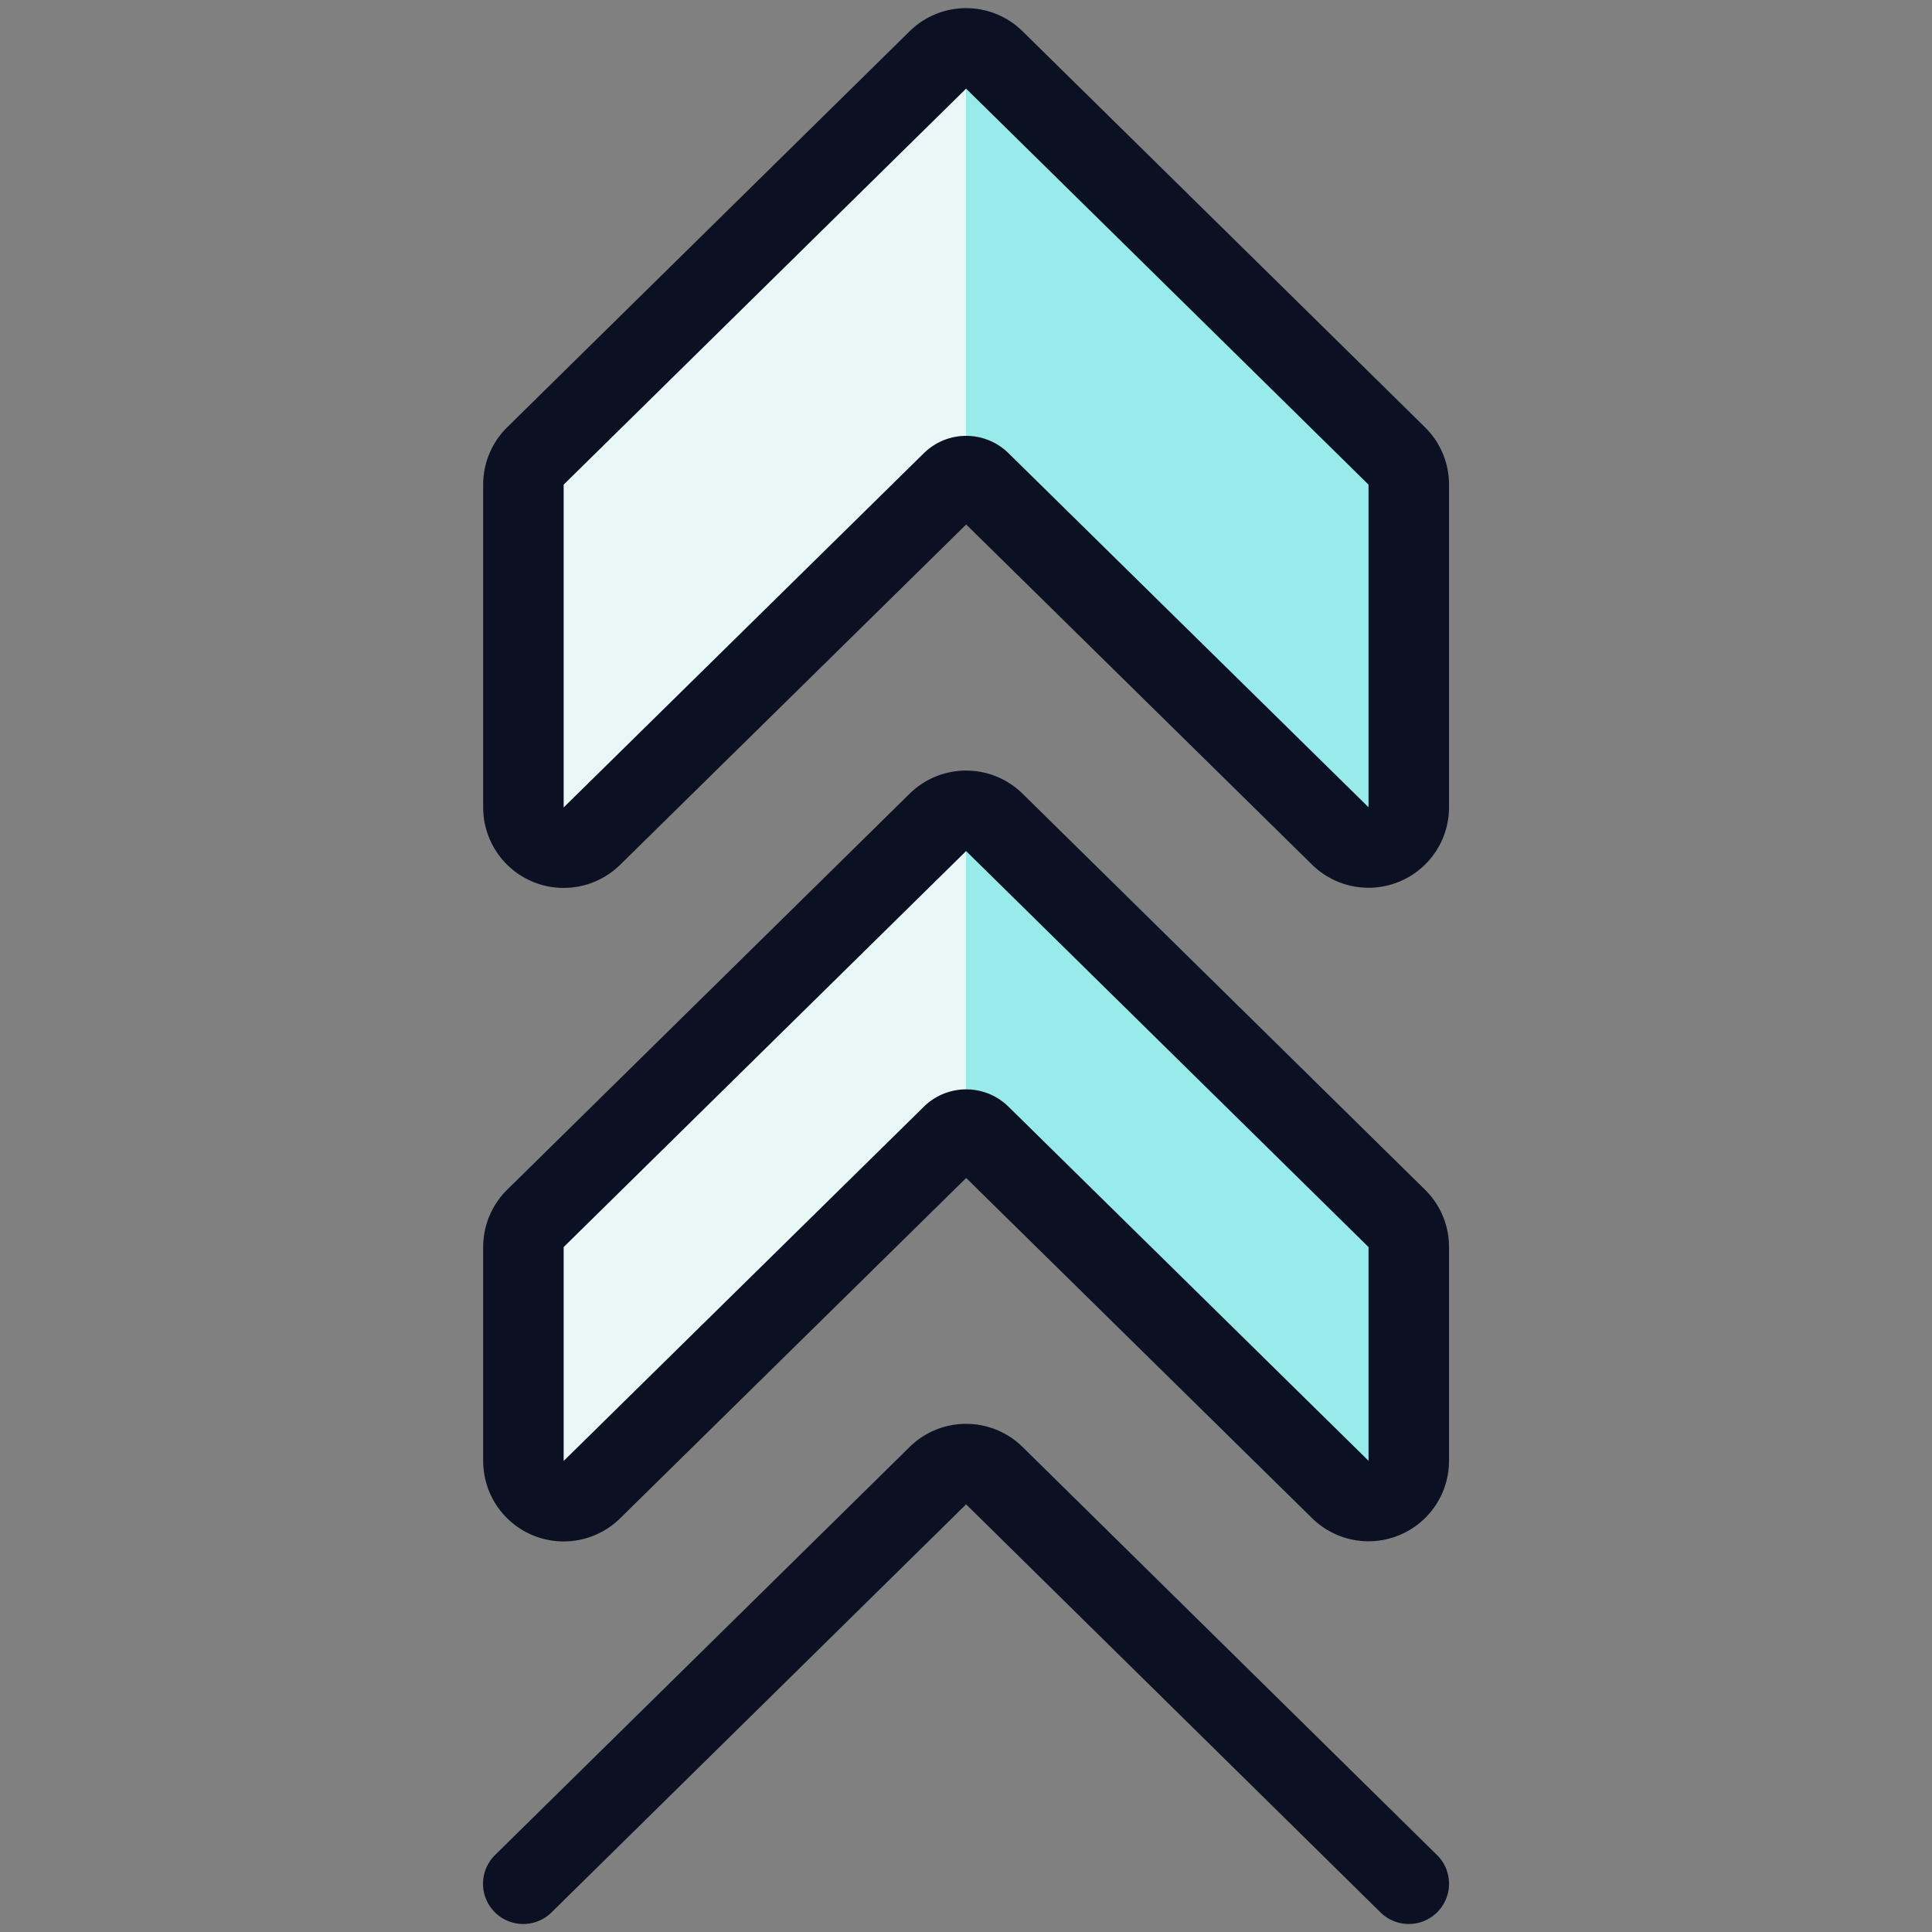 <svg xmlns="http://www.w3.org/2000/svg" viewBox="0 0 400 400"><rect x="0" y="0" width="400" height="400" fill="#808080" stroke="none"/><g transform="matrix(16.667,0,0,16.667,0,0)"><defs><style>.a{fill:#EAF7F7;}.b{fill:#99EAEA;}.c{fill:none;stroke:#0B1123;stroke-linecap:round;stroke-linejoin:round;}</style></defs><title>arrow-double-up-1</title><path class="a" d="M17.5,10.029V6.021a.5.5,0,0,0-.149-.357l-5-4.92a.5.5,0,0,0-.7,0l-5,4.92a.5.5,0,0,0-.149.357v4.008a.5.5,0,0,0,.851.357l4.474-4.4a.249.249,0,0,1,.35,0l4.474,4.4A.5.5,0,0,0,17.5,10.029Z"></path><path class="a" d="M17.5,18.147V15.492a.5.5,0,0,0-.149-.357l-5-4.92a.5.5,0,0,0-.7,0l-5,4.92a.5.5,0,0,0-.149.357v2.655a.5.5,0,0,0,.851.357l4.474-4.4a.249.249,0,0,1,.35,0l4.474,4.4A.5.5,0,0,0,17.5,18.147Z"></path><path class="b" d="M12.175,5.984A.248.248,0,0,0,12,5.912V.6a.5.5,0,0,1,.351.143l5,4.92a.5.5,0,0,1,.149.357v4.008a.5.5,0,0,1-.851.357Z"></path><path class="b" d="M12.175,14.1A.248.248,0,0,0,12,14.029V10.071a.5.5,0,0,1,.351.144l5,4.92a.5.5,0,0,1,.149.357v2.655a.5.5,0,0,1-.851.357Z"></path><path class="c" d="M17.5,10.029V6.021a.5.5,0,0,0-.149-.357l-5-4.92a.5.5,0,0,0-.7,0l-5,4.92a.5.5,0,0,0-.149.357v4.008a.5.5,0,0,0,.851.357l4.474-4.4a.249.249,0,0,1,.35,0l4.474,4.4A.5.5,0,0,0,17.5,10.029Z"></path><path class="c" d="M17.5,18.147V15.492a.5.5,0,0,0-.149-.357l-5-4.92a.5.5,0,0,0-.7,0l-5,4.92a.5.5,0,0,0-.149.357v2.655a.5.5,0,0,0,.851.357l4.474-4.4a.249.249,0,0,1,.35,0l4.474,4.4A.5.5,0,0,0,17.5,18.147Z"></path><path class="c" d="M17.5,23.4,12.351,18.33a.5.5,0,0,0-.7,0L6.5,23.4"></path></g></svg>